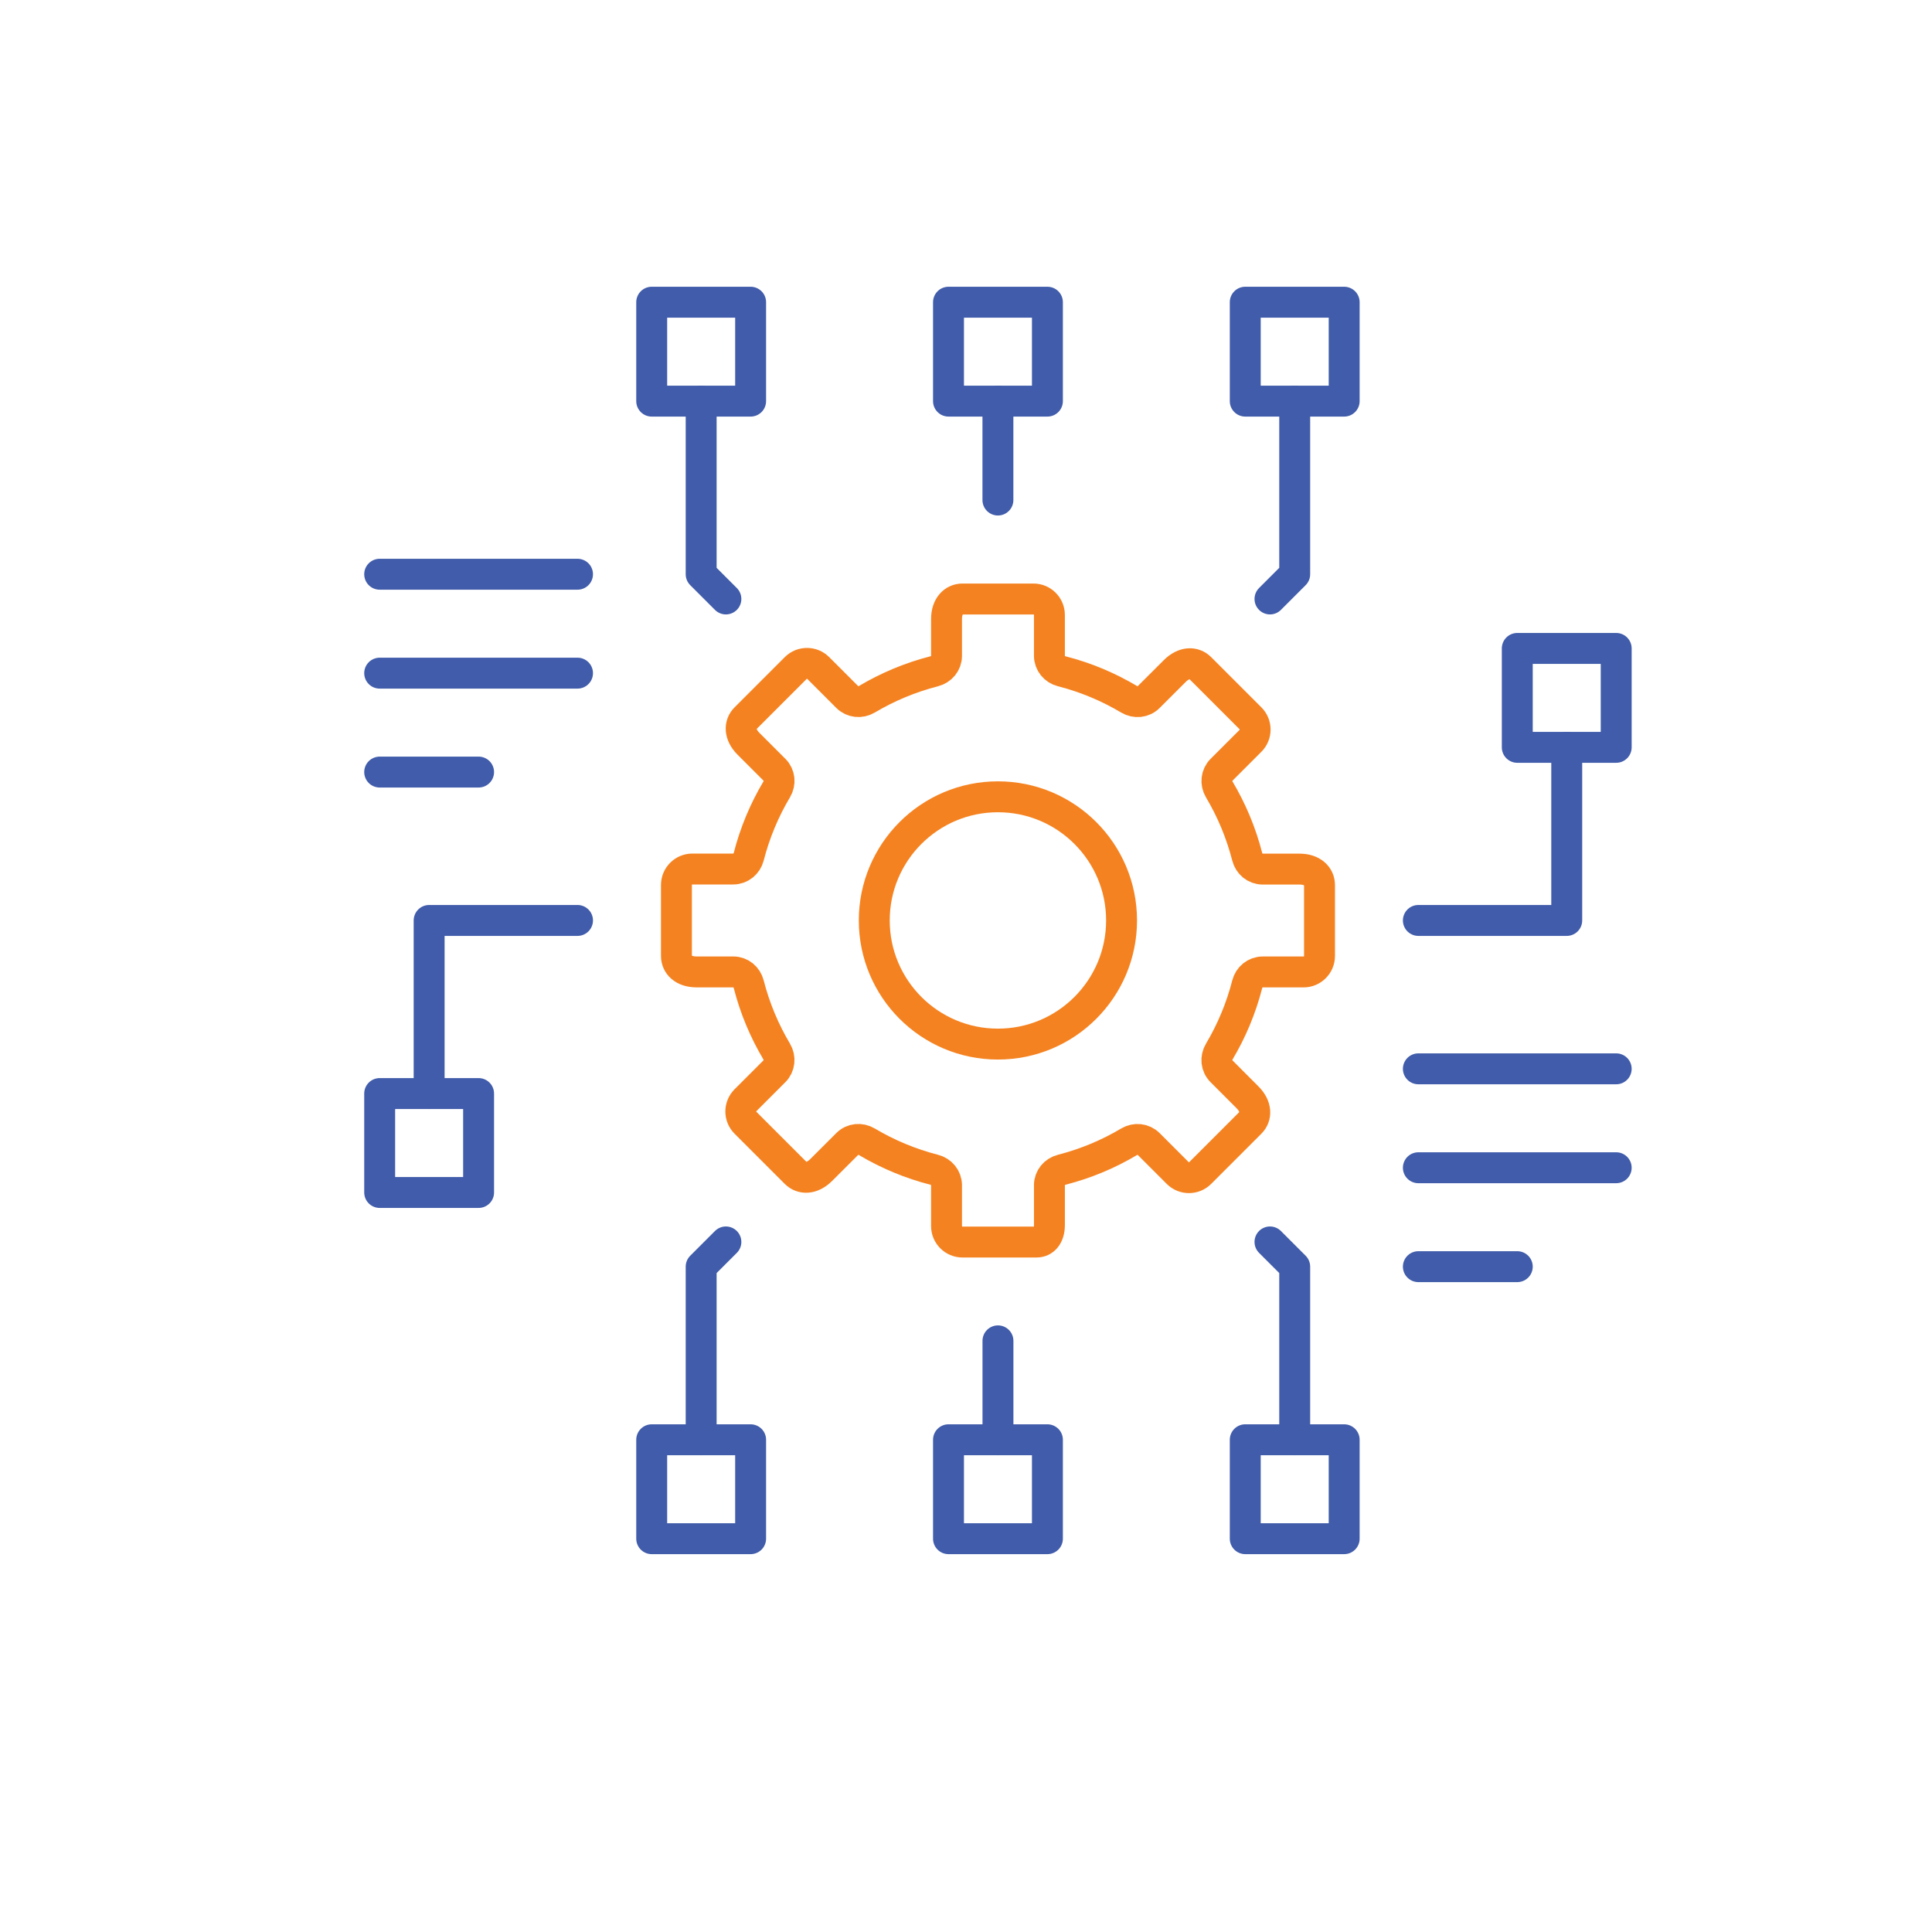 <?xml version="1.0" encoding="UTF-8"?><svg id="a" xmlns="http://www.w3.org/2000/svg" xmlns:xlink="http://www.w3.org/1999/xlink" viewBox="0 0 500 500"><defs><style>.f,.g,.h,.i,.j{fill:none;}.g,.h,.i,.j{stroke-linejoin:round;stroke-width:8px;}.g,.i{stroke:#405caa;}.h,.j{stroke:#f58220;}.i,.j{stroke-linecap:round;}.k{clip-path:url(#c);}.l{clip-path:url(#b);}.m{clip-path:url(#e);}.n{clip-path:url(#d);}</style><clipPath id="b"><rect class="f" x="91.86" y="71.81" width="332.81" height="332.81"/></clipPath><clipPath id="c"><rect class="f" x="91.86" y="71.81" width="332.81" height="332.81"/></clipPath><clipPath id="d"><rect class="f" x="91.86" y="71.81" width="332.81" height="332.81"/></clipPath><clipPath id="e"><rect class="f" x="91.86" y="71.81" width="332.81" height="332.81"/></clipPath></defs><g class="l"><path class="i" d="M328.67,155.01l6.4-6.4v-44.8M149.46,238.21h-38.4v44.8M258.26,103.81v25.6"/><path class="h" d="M175.06,247.39v-18.36c0-2.28,1.85-4.13,4.13-4.13h10.57c1.92,0,3.54-1.34,4.01-3.19,1.59-6.2,4.04-12.04,7.23-17.4,.99-1.65,.8-3.72-.56-5.09l-6.74-6.74c-2.37-2.37-2.37-4.99-.76-6.6l12.99-12.99c1.61-1.61,4.23-1.61,5.84,0l7.49,7.49c1.36,1.36,3.45,1.56,5.1,.58,5.36-3.18,11.2-5.64,17.4-7.23,1.86-.48,3.2-2.07,3.2-3.99v-9.52c0-3.35,1.85-5.2,4.13-5.2h18.37c2.28,0,4.13,1.85,4.13,4.13v10.57c0,1.92,1.34,3.53,3.2,4.01,6.2,1.58,12.03,4.04,17.4,7.23,1.65,.99,3.73,.8,5.09-.56l6.75-6.74c2.37-2.37,4.99-2.37,6.6-.76l12.99,12.99c1.61,1.61,1.61,4.23,0,5.84l-7.49,7.49c-1.36,1.36-1.56,3.45-.58,5.1,3.19,5.36,5.64,11.21,7.23,17.4,.47,1.86,2.07,3.2,3.99,3.2h9.52c3.35,0,5.2,1.85,5.2,4.13v18.36c0,2.28-1.85,4.13-4.13,4.13h-10.57c-1.92,0-3.54,1.34-4.01,3.2-1.59,6.2-4.04,12.04-7.23,17.4-.99,1.66-.8,3.73,.56,5.09l6.74,6.75c2.37,2.37,2.37,4.99,.76,6.6l-12.99,12.99c-1.61,1.61-4.23,1.61-5.84,0l-7.49-7.49c-1.36-1.36-3.45-1.56-5.1-.58-5.36,3.19-11.2,5.64-17.4,7.23-1.86,.47-3.2,2.07-3.2,3.99v10.3c0,2.95-1.49,4.42-3.33,4.42h-19.17c-2.28,0-4.13-1.85-4.13-4.13v-10.57c0-1.92-1.34-3.54-3.2-4.01-6.2-1.59-12.03-4.04-17.4-7.23-1.65-.98-3.73-.8-5.09,.56l-6.75,6.74c-2.37,2.37-4.99,2.37-6.6,.76l-12.99-12.99c-1.61-1.61-1.61-4.22,0-5.84l7.49-7.49c1.36-1.36,1.56-3.46,.58-5.11-3.19-5.36-5.64-11.2-7.23-17.4-.47-1.86-2.07-3.2-3.99-3.2h-9.52c-3.36,0-5.2-1.85-5.2-4.13Z"/><circle class="j" cx="258.26" cy="238.21" r="32"/><path class="g" d="M347.87,103.81h-25.6v-25.6h25.6v25.6Zm-76.8,0h-25.6v-25.6h25.6v25.6Z"/></g><polyline class="i" points="187.86 155.01 181.46 148.61 181.46 103.81"/><g class="k"><rect class="g" x="168.66" y="78.21" width="25.6" height="25.6"/></g><path class="i" d="M328.67,321.41l6.4,6.4v44.8m-76.8,0v-25.6"/><g class="n"><path class="g" d="M347.87,372.61h-25.6v25.6h25.6v-25.6Zm-76.8,0h-25.6v25.6h25.6v-25.6Z"/></g><polyline class="i" points="187.86 321.41 181.46 327.81 181.46 372.61"/><g class="m"><path class="g" d="M98.26,283.01h25.6v25.6h-25.6v-25.6Zm70.4,89.6h25.6v25.6h-25.6v-25.6Z"/><polyline class="i" points="367.07 238.21 405.47 238.21 405.47 193.41"/><rect class="g" x="392.67" y="167.81" width="25.6" height="25.6"/><path class="i" d="M367.07,302.21h51.2m-51.2-25.6h51.2m-51.2,51.2h25.6M98.26,199.81h25.6m-25.6-51.2h51.2m-51.2,25.6h51.2"/></g></svg>